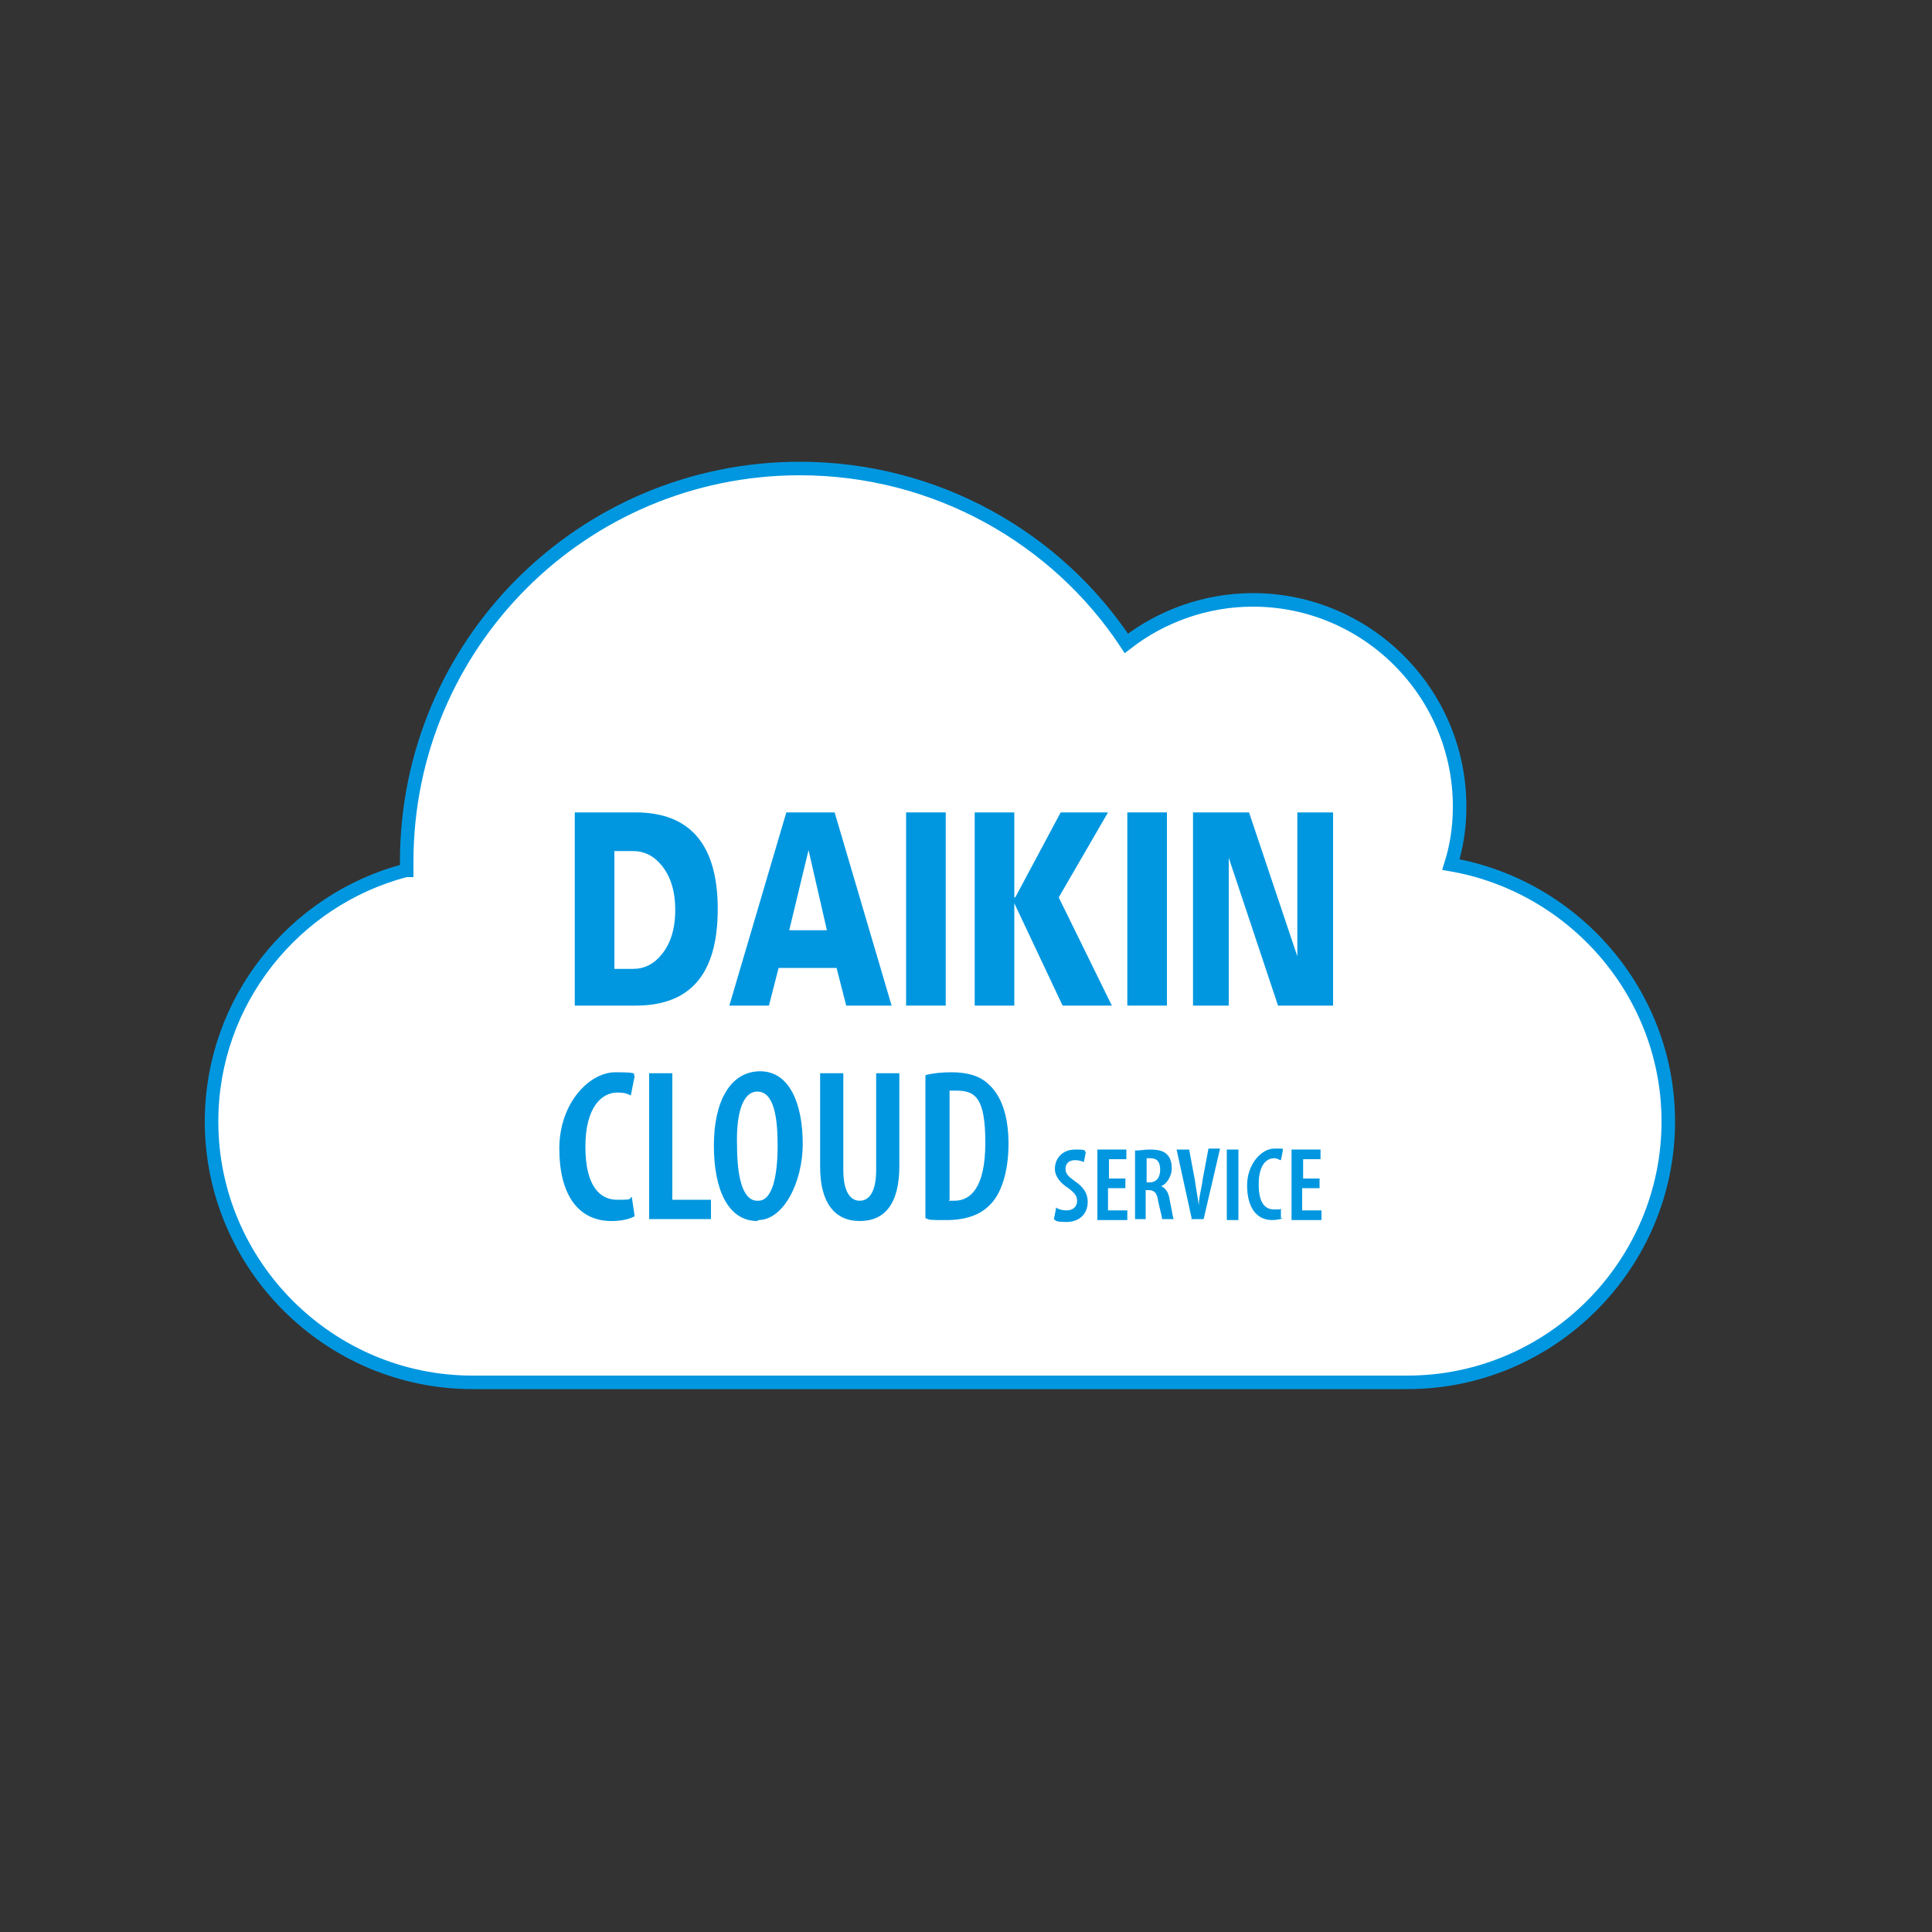 <?xml version="1.0" encoding="UTF-8"?>
<svg id="Cold" xmlns="http://www.w3.org/2000/svg" width="70.6mm" height="70.6mm" version="1.1" viewBox="0 0 200 200">
  <rect x="0" y="0" width="200" height="200" fill="#333333" stroke="none"/>
  <!-- Generator: Adobe Illustrator 29.3.1, SVG Export Plug-In . SVG Version: 2.1.0 Build 151)  -->
  <defs>
    <style>
      .st0 {
        fill: #0097e0;
      }

      .st1 {
        fill: #fff;
        stroke: #0097e0;
        stroke-width: 1.4px;
      }
    </style>
  </defs>
  <path class="st1" d="M42.1,90.1c0-.3,0-.6,0-.9,0-22.5,18.2-40.7,40.7-40.7,14.1,0,26.6,7.2,33.8,18.1,3.6-2.8,8.2-4.5,13.1-4.5,11.8,0,21.4,9.6,21.4,21.4,0,2.1-.3,4.1-.9,6,12.7,2.2,22.5,13.3,22.5,26.6,0,14.8-12.1,27-27,27H48.9c-14.8,0-27-12.1-27-27,0-12.5,8.6-23,20.1-26Z"/>
  <g>
    <path class="st0" d="M65.5,126c-.4.2-1.2.4-2.2.4-3.5,0-5.4-2.8-5.4-7.5s3.1-7.9,5.8-7.9,1.7.2,2,.4l-.4,2c-.4-.2-.7-.3-1.4-.3-1.6,0-3.3,1.5-3.3,5.6s1.5,5.5,3.3,5.5,1.1-.1,1.5-.3l.3,2Z"/>
    <path class="st0" d="M67.2,111.1h2.4v13.1h4v2h-6.4v-15.1Z"/>
    <path class="st0" d="M78.4,126.4c-3,0-4.5-3.2-4.5-7.8s1.7-7.7,4.8-7.7,4.4,3.5,4.4,7.5-2,7.9-4.6,7.9h0ZM78.5,124.3c1.5,0,2-2.7,2-5.7s-.4-5.6-2.1-5.6-2.2,2.8-2.1,5.6c0,3,.5,5.7,2.1,5.7h0Z"/>
    <path class="st0" d="M87.3,111.1v10c0,2.4.8,3.2,1.7,3.2s1.7-.8,1.7-3.2v-10h2.4v9.6c0,3.9-1.5,5.7-4.1,5.7s-4.1-1.9-4.1-5.6v-9.7h2.4Z"/>
    <path class="st0" d="M95.8,111.3c.7-.2,1.7-.3,2.7-.3,1.7,0,3,.4,3.9,1.3,1.2,1.1,2,3.1,2,6.1s-.8,5.3-2,6.4c-1,1-2.5,1.5-4.4,1.5s-1.7,0-2.2-.2v-14.8ZM98.2,124.3c.2,0,.4,0,.6,0,1.7,0,3.2-1.4,3.2-6s-1-5.4-3-5.4-.5,0-.7,0v11.3Z"/>
    <path class="st0" d="M109.3,125c.3.2.7.3,1.1.3.7,0,1.1-.4,1.1-1s-.4-.9-.9-1.3c-.8-.5-1.4-1.2-1.4-2,0-1.1.8-2,2.1-2s.9.1,1.1.3l-.2,1c-.2-.1-.5-.2-.9-.2-.7,0-1,.4-1,.9s.3.8,1,1.3c.9.6,1.3,1.3,1.3,2.1,0,1.3-.9,2.1-2.2,2.1s-1.1-.2-1.3-.3l.2-1Z"/>
    <path class="st0" d="M116.4,123h-1.7v2.3h2v1h-3.1v-7.3h3v1h-1.8v2h1.7v1Z"/>
    <path class="st0" d="M117.6,119.1c.4,0,.9-.1,1.4-.1.8,0,1.4.1,1.8.5.4.4.5.9.5,1.5s-.4,1.5-1.1,1.8h0c.5.2.8.7.9,1.5.2.9.3,1.7.4,1.9h-1.2c0-.2-.2-.9-.4-1.8-.1-.9-.4-1.2-1-1.2h-.3v3h-1.1v-7.1ZM118.7,122.4h.3c.7,0,1.1-.5,1.1-1.3s-.3-1.2-1-1.2c-.2,0-.3,0-.4,0v2.4Z"/>
    <path class="st0" d="M123.4,126.3l-1.6-7.3h1.3l.6,3.2c.1.8.3,1.8.4,2.6h0c0-.9.3-1.8.4-2.7l.6-3.2h1.2l-1.7,7.3h-1.3Z"/>
    <path class="st0" d="M128.2,119v7.3h-1.2v-7.3h1.2Z"/>
    <path class="st0" d="M132.8,126.1c-.2.1-.6.2-1.1.2-1.7,0-2.6-1.4-2.6-3.6s1.5-3.8,2.8-3.8.8,0,.9.2l-.2,1c-.2,0-.3-.2-.7-.2-.8,0-1.6.7-1.6,2.7s.7,2.6,1.6,2.6.5,0,.7-.1v1Z"/>
    <path class="st0" d="M136.5,123h-1.7v2.3h2v1h-3.1v-7.3h3v1h-1.8v2h1.7v1Z"/>
  </g>
  <g>
    <path class="st0" d="M59.5,84.1h6.3c5.6,0,8.5,3.3,8.5,10s-2.8,10-8.5,10h-6.3v-20ZM63.6,88v12.3h1.9c1.2,0,2.2-.5,3-1.5.9-1.1,1.4-2.6,1.4-4.6s-.5-3.5-1.4-4.6c-.8-1-1.8-1.5-3-1.5h-1.9Z"/>
    <path class="st0" d="M79.6,104.1h-4.1l5.9-20h5l5.9,20h-4.7l-1-3.9h-6l-1,3.9ZM81.6,96.3h4l-1.9-8.3h0l-2,8.3Z"/>
    <path class="st0" d="M97.9,104.1h-4.1v-20h4.1v20Z"/>
    <path class="st0" d="M105.1,92.9l4.7-8.8h4.9l-5.1,8.8,5.5,11.2h-5.1l-5-10.6v10.6h-4.1v-20h4.1v8.8Z"/>
    <path class="st0" d="M120.8,104.1h-4.1v-20h4.1v20Z"/>
    <path class="st0" d="M123.5,104.1v-20h5.8l5,14.9h0v-14.9h3.7v20h-5.7l-5.1-15.3v15.3h-3.7Z"/>
  </g>
</svg>